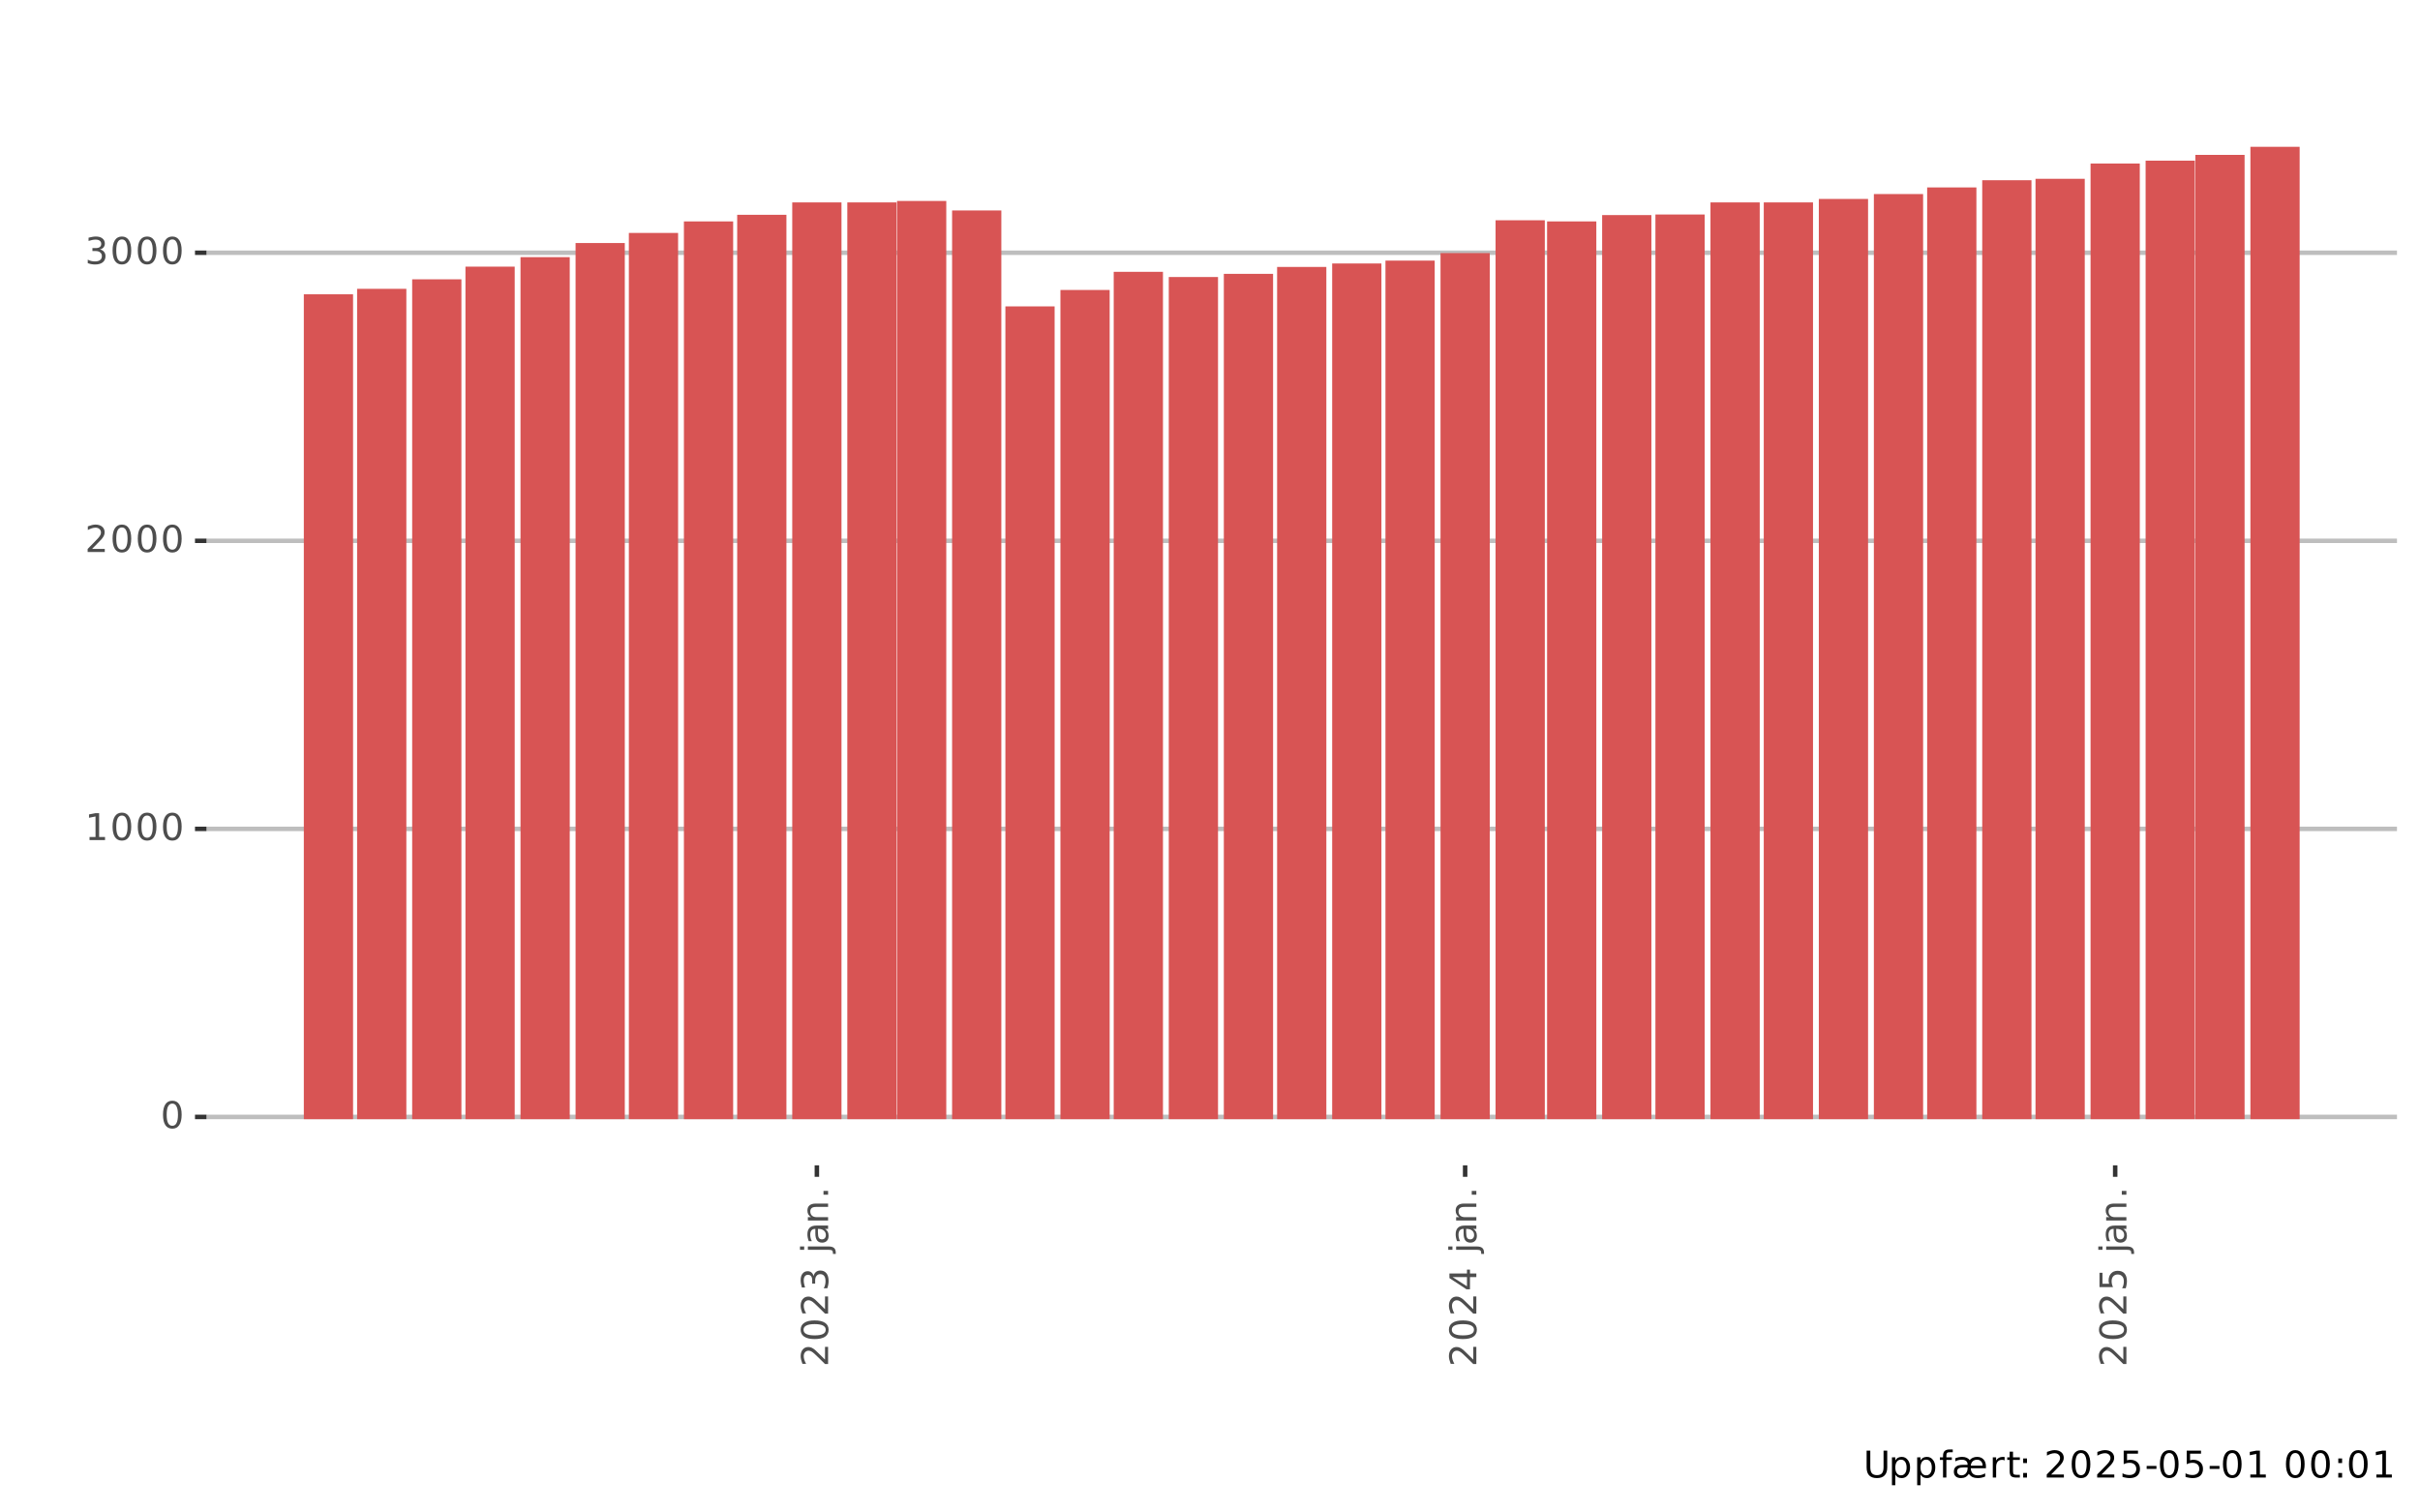 <?xml version="1.0" encoding="UTF-8"?>
<svg xmlns="http://www.w3.org/2000/svg" xmlns:xlink="http://www.w3.org/1999/xlink" width="576" height="360" viewBox="0 0 576 360">
<defs>
<g>
<g id="glyph-0-0">
<path d="M 2.797 -5.844 C 2.348 -5.844 2.008 -5.617 1.781 -5.172 C 1.562 -4.734 1.453 -4.078 1.453 -3.203 C 1.453 -2.316 1.562 -1.656 1.781 -1.219 C 2.008 -0.781 2.348 -0.562 2.797 -0.562 C 3.242 -0.562 3.578 -0.781 3.797 -1.219 C 4.023 -1.656 4.141 -2.316 4.141 -3.203 C 4.141 -4.078 4.023 -4.734 3.797 -5.172 C 3.578 -5.617 3.242 -5.844 2.797 -5.844 Z M 2.797 -6.531 C 3.516 -6.531 4.062 -6.242 4.438 -5.672 C 4.82 -5.109 5.016 -4.285 5.016 -3.203 C 5.016 -2.117 4.82 -1.289 4.438 -0.719 C 4.062 -0.156 3.516 0.125 2.797 0.125 C 2.078 0.125 1.523 -0.156 1.141 -0.719 C 0.766 -1.289 0.578 -2.117 0.578 -3.203 C 0.578 -4.285 0.766 -5.109 1.141 -5.672 C 1.523 -6.242 2.078 -6.531 2.797 -6.531 Z M 2.797 -6.531 "/>
</g>
<g id="glyph-0-1">
<path d="M 1.094 -0.734 L 2.516 -0.734 L 2.516 -5.625 L 0.969 -5.312 L 0.969 -6.109 L 2.5 -6.406 L 3.375 -6.406 L 3.375 -0.734 L 4.781 -0.734 L 4.781 0 L 1.094 0 Z M 1.094 -0.734 "/>
</g>
<g id="glyph-0-2">
<path d="M 1.688 -0.734 L 4.719 -0.734 L 4.719 0 L 0.641 0 L 0.641 -0.734 C 0.973 -1.066 1.422 -1.52 1.984 -2.094 C 2.555 -2.676 2.914 -3.051 3.062 -3.219 C 3.344 -3.531 3.535 -3.789 3.641 -4 C 3.754 -4.219 3.812 -4.43 3.812 -4.641 C 3.812 -4.984 3.691 -5.258 3.453 -5.469 C 3.211 -5.688 2.898 -5.797 2.516 -5.797 C 2.242 -5.797 1.957 -5.75 1.656 -5.656 C 1.352 -5.562 1.031 -5.422 0.688 -5.234 L 0.688 -6.109 C 1.039 -6.242 1.367 -6.348 1.672 -6.422 C 1.973 -6.492 2.25 -6.531 2.5 -6.531 C 3.164 -6.531 3.695 -6.363 4.094 -6.031 C 4.488 -5.695 4.688 -5.254 4.688 -4.703 C 4.688 -4.43 4.633 -4.176 4.531 -3.938 C 4.438 -3.707 4.258 -3.43 4 -3.109 C 3.926 -3.023 3.695 -2.785 3.312 -2.391 C 2.926 -1.992 2.383 -1.441 1.688 -0.734 Z M 1.688 -0.734 "/>
</g>
<g id="glyph-0-3">
<path d="M 3.562 -3.453 C 3.977 -3.367 4.301 -3.188 4.531 -2.906 C 4.77 -2.625 4.891 -2.273 4.891 -1.859 C 4.891 -1.234 4.672 -0.742 4.234 -0.391 C 3.805 -0.047 3.191 0.125 2.391 0.125 C 2.117 0.125 1.836 0.098 1.547 0.047 C 1.266 -0.004 0.973 -0.082 0.672 -0.188 L 0.672 -1.031 C 0.91 -0.895 1.172 -0.789 1.453 -0.719 C 1.742 -0.645 2.047 -0.609 2.359 -0.609 C 2.898 -0.609 3.312 -0.711 3.594 -0.922 C 3.883 -1.141 4.031 -1.453 4.031 -1.859 C 4.031 -2.242 3.895 -2.539 3.625 -2.75 C 3.363 -2.969 3 -3.078 2.531 -3.078 L 1.781 -3.078 L 1.781 -3.781 L 2.562 -3.781 C 2.988 -3.781 3.312 -3.863 3.531 -4.031 C 3.758 -4.207 3.875 -4.457 3.875 -4.781 C 3.875 -5.102 3.754 -5.352 3.516 -5.531 C 3.285 -5.707 2.957 -5.797 2.531 -5.797 C 2.289 -5.797 2.035 -5.77 1.766 -5.719 C 1.492 -5.664 1.191 -5.586 0.859 -5.484 L 0.859 -6.25 C 1.191 -6.344 1.5 -6.41 1.781 -6.453 C 2.07 -6.504 2.348 -6.531 2.609 -6.531 C 3.266 -6.531 3.781 -6.379 4.156 -6.078 C 4.539 -5.773 4.734 -5.367 4.734 -4.859 C 4.734 -4.504 4.629 -4.203 4.422 -3.953 C 4.223 -3.711 3.938 -3.547 3.562 -3.453 Z M 3.562 -3.453 "/>
</g>
<g id="glyph-0-4">
<path d="M 0.766 -6.406 L 1.641 -6.406 L 1.641 -2.516 C 1.641 -1.828 1.766 -1.332 2.016 -1.031 C 2.266 -0.727 2.664 -0.578 3.219 -0.578 C 3.781 -0.578 4.18 -0.727 4.422 -1.031 C 4.672 -1.332 4.797 -1.828 4.797 -2.516 L 4.797 -6.406 L 5.672 -6.406 L 5.672 -2.406 C 5.672 -1.57 5.461 -0.941 5.047 -0.516 C 4.641 -0.086 4.031 0.125 3.219 0.125 C 2.406 0.125 1.789 -0.086 1.375 -0.516 C 0.969 -0.941 0.766 -1.57 0.766 -2.406 Z M 0.766 -6.406 "/>
</g>
<g id="glyph-0-5">
<path d="M 1.594 -0.719 L 1.594 1.828 L 0.797 1.828 L 0.797 -4.812 L 1.594 -4.812 L 1.594 -4.078 C 1.758 -4.367 1.969 -4.582 2.219 -4.719 C 2.477 -4.852 2.781 -4.922 3.125 -4.922 C 3.707 -4.922 4.18 -4.688 4.547 -4.219 C 4.922 -3.758 5.109 -3.156 5.109 -2.406 C 5.109 -1.645 4.922 -1.031 4.547 -0.562 C 4.18 -0.102 3.707 0.125 3.125 0.125 C 2.781 0.125 2.477 0.055 2.219 -0.078 C 1.969 -0.223 1.758 -0.438 1.594 -0.719 Z M 4.281 -2.406 C 4.281 -2.977 4.16 -3.43 3.922 -3.766 C 3.68 -4.098 3.352 -4.266 2.938 -4.266 C 2.52 -4.266 2.191 -4.098 1.953 -3.766 C 1.711 -3.43 1.594 -2.977 1.594 -2.406 C 1.594 -1.82 1.711 -1.363 1.953 -1.031 C 2.191 -0.695 2.52 -0.531 2.938 -0.531 C 3.352 -0.531 3.68 -0.695 3.922 -1.031 C 4.16 -1.363 4.281 -1.82 4.281 -2.406 Z M 4.281 -2.406 "/>
</g>
<g id="glyph-0-6">
<path d="M 3.266 -6.688 L 3.266 -6.031 L 2.516 -6.031 C 2.223 -6.031 2.02 -5.973 1.906 -5.859 C 1.801 -5.742 1.75 -5.535 1.75 -5.234 L 1.75 -4.812 L 3.047 -4.812 L 3.047 -4.203 L 1.75 -4.203 L 1.75 0 L 0.953 0 L 0.953 -4.203 L 0.203 -4.203 L 0.203 -4.812 L 0.953 -4.812 L 0.953 -5.141 C 0.953 -5.68 1.078 -6.07 1.328 -6.312 C 1.578 -6.562 1.973 -6.688 2.516 -6.688 Z M 3.266 -6.688 "/>
</g>
<g id="glyph-0-7">
<path d="M 7.375 -2.828 C 7.375 -3.266 7.254 -3.609 7.016 -3.859 C 6.785 -4.117 6.473 -4.25 6.078 -4.25 C 5.641 -4.25 5.285 -4.125 5.016 -3.875 C 4.754 -3.633 4.602 -3.285 4.562 -2.828 Z M 4.281 -4.141 C 4.488 -4.391 4.742 -4.582 5.047 -4.719 C 5.348 -4.852 5.688 -4.922 6.062 -4.922 C 6.719 -4.922 7.234 -4.711 7.609 -4.297 C 7.984 -3.879 8.172 -3.316 8.172 -2.609 L 8.172 -2.219 L 4.547 -2.219 C 4.578 -1.664 4.738 -1.242 5.031 -0.953 C 5.32 -0.672 5.727 -0.531 6.25 -0.531 C 6.551 -0.531 6.844 -0.566 7.125 -0.641 C 7.414 -0.723 7.703 -0.844 7.984 -1 L 7.984 -0.25 C 7.703 -0.125 7.41 -0.031 7.109 0.031 C 6.816 0.094 6.52 0.125 6.219 0.125 C 5.738 0.125 5.316 0.039 4.953 -0.125 C 4.598 -0.301 4.312 -0.562 4.094 -0.906 C 3.883 -0.562 3.625 -0.301 3.312 -0.125 C 3.008 0.039 2.648 0.125 2.234 0.125 C 1.703 0.125 1.285 -0.004 0.984 -0.266 C 0.68 -0.535 0.531 -0.914 0.531 -1.406 C 0.531 -1.945 0.707 -2.352 1.062 -2.625 C 1.426 -2.895 1.969 -3.031 2.688 -3.031 L 3.797 -3.031 L 3.797 -3.109 C 3.797 -3.473 3.676 -3.754 3.438 -3.953 C 3.195 -4.148 2.863 -4.25 2.438 -4.25 C 2.156 -4.25 1.883 -4.219 1.625 -4.156 C 1.363 -4.094 1.113 -3.992 0.875 -3.859 L 0.875 -4.594 C 1.164 -4.707 1.445 -4.789 1.719 -4.844 C 1.988 -4.895 2.254 -4.922 2.516 -4.922 C 2.922 -4.922 3.273 -4.852 3.578 -4.719 C 3.891 -4.582 4.125 -4.391 4.281 -4.141 Z M 3.016 -2.422 C 2.379 -2.422 1.938 -2.348 1.688 -2.203 C 1.438 -2.055 1.312 -1.805 1.312 -1.453 C 1.312 -1.172 1.406 -0.945 1.594 -0.781 C 1.781 -0.613 2.031 -0.531 2.344 -0.531 C 2.781 -0.531 3.129 -0.688 3.391 -1 C 3.66 -1.312 3.797 -1.723 3.797 -2.234 L 3.797 -2.422 Z M 3.016 -2.422 "/>
</g>
<g id="glyph-0-8">
<path d="M 3.609 -4.078 C 3.523 -4.129 3.43 -4.164 3.328 -4.188 C 3.223 -4.207 3.109 -4.219 2.984 -4.219 C 2.535 -4.219 2.191 -4.07 1.953 -3.781 C 1.711 -3.488 1.594 -3.07 1.594 -2.531 L 1.594 0 L 0.797 0 L 0.797 -4.812 L 1.594 -4.812 L 1.594 -4.062 C 1.758 -4.352 1.973 -4.566 2.234 -4.703 C 2.504 -4.848 2.832 -4.922 3.219 -4.922 C 3.27 -4.922 3.328 -4.914 3.391 -4.906 C 3.453 -4.906 3.523 -4.898 3.609 -4.891 Z M 3.609 -4.078 "/>
</g>
<g id="glyph-0-9">
<path d="M 1.609 -6.172 L 1.609 -4.812 L 3.234 -4.812 L 3.234 -4.203 L 1.609 -4.203 L 1.609 -1.578 C 1.609 -1.191 1.66 -0.941 1.766 -0.828 C 1.879 -0.711 2.098 -0.656 2.422 -0.656 L 3.234 -0.656 L 3.234 0 L 2.422 0 C 1.816 0 1.395 -0.113 1.156 -0.344 C 0.926 -0.57 0.812 -0.984 0.812 -1.578 L 0.812 -4.203 L 0.234 -4.203 L 0.234 -4.812 L 0.812 -4.812 L 0.812 -6.172 Z M 1.609 -6.172 "/>
</g>
<g id="glyph-0-10">
<path d="M 1.031 -1.094 L 1.938 -1.094 L 1.938 0 L 1.031 0 Z M 1.031 -4.547 L 1.938 -4.547 L 1.938 -3.453 L 1.031 -3.453 Z M 1.031 -4.547 "/>
</g>
<g id="glyph-0-11">
</g>
<g id="glyph-0-12">
<path d="M 0.953 -6.406 L 4.359 -6.406 L 4.359 -5.688 L 1.75 -5.688 L 1.75 -4.109 C 1.875 -4.148 2 -4.18 2.125 -4.203 C 2.25 -4.223 2.375 -4.234 2.5 -4.234 C 3.219 -4.234 3.785 -4.035 4.203 -3.641 C 4.617 -3.254 4.828 -2.727 4.828 -2.062 C 4.828 -1.363 4.613 -0.82 4.188 -0.438 C 3.758 -0.062 3.148 0.125 2.359 0.125 C 2.098 0.125 1.828 0.098 1.547 0.047 C 1.266 0.004 0.973 -0.062 0.672 -0.156 L 0.672 -1.016 C 0.93 -0.879 1.195 -0.773 1.469 -0.703 C 1.75 -0.641 2.039 -0.609 2.344 -0.609 C 2.844 -0.609 3.234 -0.738 3.516 -1 C 3.805 -1.258 3.953 -1.613 3.953 -2.062 C 3.953 -2.508 3.805 -2.863 3.516 -3.125 C 3.234 -3.383 2.844 -3.516 2.344 -3.516 C 2.113 -3.516 1.883 -3.488 1.656 -3.438 C 1.426 -3.383 1.191 -3.301 0.953 -3.188 Z M 0.953 -6.406 "/>
</g>
<g id="glyph-0-13">
<path d="M 0.422 -2.766 L 2.75 -2.766 L 2.75 -2.062 L 0.422 -2.062 Z M 0.422 -2.766 "/>
</g>
<g id="glyph-1-0">
<path d="M -0.734 -1.688 L -0.734 -4.719 L 0 -4.719 L 0 -0.641 L -0.734 -0.641 C -1.066 -0.973 -1.52 -1.422 -2.094 -1.984 C -2.676 -2.555 -3.051 -2.914 -3.219 -3.062 C -3.531 -3.344 -3.789 -3.535 -4 -3.641 C -4.219 -3.754 -4.43 -3.812 -4.641 -3.812 C -4.984 -3.812 -5.258 -3.691 -5.469 -3.453 C -5.688 -3.211 -5.797 -2.898 -5.797 -2.516 C -5.797 -2.242 -5.75 -1.957 -5.656 -1.656 C -5.562 -1.352 -5.422 -1.031 -5.234 -0.688 L -6.109 -0.688 C -6.242 -1.039 -6.348 -1.367 -6.422 -1.672 C -6.492 -1.973 -6.531 -2.25 -6.531 -2.5 C -6.531 -3.164 -6.363 -3.695 -6.031 -4.094 C -5.695 -4.488 -5.254 -4.688 -4.703 -4.688 C -4.43 -4.688 -4.176 -4.633 -3.938 -4.531 C -3.707 -4.438 -3.43 -4.258 -3.109 -4 C -3.023 -3.926 -2.785 -3.695 -2.391 -3.312 C -1.992 -2.926 -1.441 -2.383 -0.734 -1.688 Z M -0.734 -1.688 "/>
</g>
<g id="glyph-1-1">
<path d="M -5.844 -2.797 C -5.844 -2.348 -5.617 -2.008 -5.172 -1.781 C -4.734 -1.562 -4.078 -1.453 -3.203 -1.453 C -2.316 -1.453 -1.656 -1.562 -1.219 -1.781 C -0.781 -2.008 -0.562 -2.348 -0.562 -2.797 C -0.562 -3.242 -0.781 -3.578 -1.219 -3.797 C -1.656 -4.023 -2.316 -4.141 -3.203 -4.141 C -4.078 -4.141 -4.734 -4.023 -5.172 -3.797 C -5.617 -3.578 -5.844 -3.242 -5.844 -2.797 Z M -6.531 -2.797 C -6.531 -3.516 -6.242 -4.062 -5.672 -4.438 C -5.109 -4.82 -4.285 -5.016 -3.203 -5.016 C -2.117 -5.016 -1.289 -4.82 -0.719 -4.438 C -0.156 -4.062 0.125 -3.516 0.125 -2.797 C 0.125 -2.078 -0.156 -1.523 -0.719 -1.141 C -1.289 -0.766 -2.117 -0.578 -3.203 -0.578 C -4.285 -0.578 -5.109 -0.766 -5.672 -1.141 C -6.242 -1.523 -6.531 -2.078 -6.531 -2.797 Z M -6.531 -2.797 "/>
</g>
<g id="glyph-1-2">
<path d="M -3.453 -3.562 C -3.367 -3.977 -3.188 -4.301 -2.906 -4.531 C -2.625 -4.77 -2.273 -4.891 -1.859 -4.891 C -1.234 -4.891 -0.742 -4.672 -0.391 -4.234 C -0.047 -3.805 0.125 -3.191 0.125 -2.391 C 0.125 -2.117 0.098 -1.836 0.047 -1.547 C -0.004 -1.266 -0.082 -0.973 -0.188 -0.672 L -1.031 -0.672 C -0.895 -0.91 -0.789 -1.172 -0.719 -1.453 C -0.645 -1.742 -0.609 -2.047 -0.609 -2.359 C -0.609 -2.898 -0.711 -3.312 -0.922 -3.594 C -1.141 -3.883 -1.453 -4.031 -1.859 -4.031 C -2.242 -4.031 -2.539 -3.895 -2.75 -3.625 C -2.969 -3.363 -3.078 -3 -3.078 -2.531 L -3.078 -1.781 L -3.781 -1.781 L -3.781 -2.562 C -3.781 -2.988 -3.863 -3.312 -4.031 -3.531 C -4.207 -3.758 -4.457 -3.875 -4.781 -3.875 C -5.102 -3.875 -5.352 -3.754 -5.531 -3.516 C -5.707 -3.285 -5.797 -2.957 -5.797 -2.531 C -5.797 -2.289 -5.77 -2.035 -5.719 -1.766 C -5.664 -1.492 -5.586 -1.191 -5.484 -0.859 L -6.25 -0.859 C -6.344 -1.191 -6.41 -1.5 -6.453 -1.781 C -6.504 -2.07 -6.531 -2.348 -6.531 -2.609 C -6.531 -3.266 -6.379 -3.781 -6.078 -4.156 C -5.773 -4.539 -5.367 -4.734 -4.859 -4.734 C -4.504 -4.734 -4.203 -4.629 -3.953 -4.422 C -3.711 -4.223 -3.547 -3.938 -3.453 -3.562 Z M -3.453 -3.562 "/>
</g>
<g id="glyph-1-3">
</g>
<g id="glyph-1-4">
<path d="M -4.812 -0.828 L -4.812 -1.625 L 0.078 -1.625 C 0.691 -1.625 1.133 -1.504 1.406 -1.266 C 1.688 -1.035 1.828 -0.66 1.828 -0.141 L 1.828 0.156 L 1.156 0.156 L 1.156 -0.047 C 1.156 -0.348 1.086 -0.551 0.953 -0.656 C 0.816 -0.77 0.523 -0.828 0.078 -0.828 Z M -6.688 -0.828 L -6.688 -1.625 L -5.688 -1.625 L -5.688 -0.828 Z M -6.688 -0.828 "/>
</g>
<g id="glyph-1-5">
<path d="M -2.422 -3.016 C -2.422 -2.379 -2.348 -1.938 -2.203 -1.688 C -2.055 -1.438 -1.805 -1.312 -1.453 -1.312 C -1.172 -1.312 -0.945 -1.406 -0.781 -1.594 C -0.613 -1.781 -0.531 -2.031 -0.531 -2.344 C -0.531 -2.781 -0.688 -3.129 -1 -3.391 C -1.312 -3.66 -1.723 -3.797 -2.234 -3.797 L -2.422 -3.797 Z M -2.75 -4.594 L 0 -4.594 L 0 -3.797 L -0.734 -3.797 C -0.441 -3.617 -0.223 -3.395 -0.078 -3.125 C 0.055 -2.852 0.125 -2.523 0.125 -2.141 C 0.125 -1.648 -0.008 -1.258 -0.281 -0.969 C -0.562 -0.676 -0.938 -0.531 -1.406 -0.531 C -1.945 -0.531 -2.352 -0.707 -2.625 -1.062 C -2.895 -1.426 -3.031 -1.969 -3.031 -2.688 L -3.031 -3.797 L -3.109 -3.797 C -3.473 -3.797 -3.754 -3.676 -3.953 -3.438 C -4.148 -3.195 -4.25 -2.863 -4.25 -2.438 C -4.25 -2.156 -4.219 -1.883 -4.156 -1.625 C -4.094 -1.363 -3.992 -1.113 -3.859 -0.875 L -4.594 -0.875 C -4.707 -1.164 -4.789 -1.445 -4.844 -1.719 C -4.895 -1.988 -4.922 -2.254 -4.922 -2.516 C -4.922 -3.211 -4.738 -3.734 -4.375 -4.078 C -4.02 -4.422 -3.477 -4.594 -2.75 -4.594 Z M -2.75 -4.594 "/>
</g>
<g id="glyph-1-6">
<path d="M -2.906 -4.828 L 0 -4.828 L 0 -4.031 L -2.875 -4.031 C -3.332 -4.031 -3.672 -3.941 -3.891 -3.766 C -4.117 -3.586 -4.234 -3.32 -4.234 -2.969 C -4.234 -2.539 -4.098 -2.203 -3.828 -1.953 C -3.555 -1.711 -3.188 -1.594 -2.719 -1.594 L 0 -1.594 L 0 -0.797 L -4.812 -0.797 L -4.812 -1.594 L -4.062 -1.594 C -4.352 -1.781 -4.566 -2 -4.703 -2.25 C -4.848 -2.508 -4.922 -2.812 -4.922 -3.156 C -4.922 -3.707 -4.75 -4.125 -4.406 -4.406 C -4.07 -4.688 -3.57 -4.828 -2.906 -4.828 Z M -2.906 -4.828 "/>
</g>
<g id="glyph-1-7">
<path d="M -1.094 -0.938 L -1.094 -1.844 L 0 -1.844 L 0 -0.938 Z M -1.094 -0.938 "/>
</g>
<g id="glyph-1-8">
<path d="M -5.656 -3.328 L -2.234 -1.141 L -2.234 -3.328 Z M -6.406 -3.094 L -6.406 -4.188 L -2.234 -4.188 L -2.234 -5.109 L -1.516 -5.109 L -1.516 -4.188 L 0 -4.188 L 0 -3.328 L -1.516 -3.328 L -1.516 -0.422 L -2.344 -0.422 Z M -6.406 -3.094 "/>
</g>
<g id="glyph-1-9">
<path d="M -6.406 -0.953 L -6.406 -4.359 L -5.688 -4.359 L -5.688 -1.75 L -4.109 -1.75 C -4.148 -1.875 -4.18 -2 -4.203 -2.125 C -4.223 -2.25 -4.234 -2.375 -4.234 -2.5 C -4.234 -3.219 -4.035 -3.785 -3.641 -4.203 C -3.254 -4.617 -2.727 -4.828 -2.062 -4.828 C -1.363 -4.828 -0.82 -4.613 -0.438 -4.188 C -0.062 -3.758 0.125 -3.148 0.125 -2.359 C 0.125 -2.098 0.098 -1.828 0.047 -1.547 C 0.004 -1.266 -0.062 -0.973 -0.156 -0.672 L -1.016 -0.672 C -0.879 -0.93 -0.773 -1.195 -0.703 -1.469 C -0.641 -1.75 -0.609 -2.039 -0.609 -2.344 C -0.609 -2.844 -0.738 -3.234 -1 -3.516 C -1.258 -3.805 -1.613 -3.953 -2.062 -3.953 C -2.508 -3.953 -2.863 -3.805 -3.125 -3.516 C -3.383 -3.234 -3.516 -2.844 -3.516 -2.344 C -3.516 -2.113 -3.488 -1.883 -3.438 -1.656 C -3.383 -1.426 -3.301 -1.191 -3.188 -0.953 Z M -6.406 -0.953 "/>
</g>
</g>
<clipPath id="clip-0">
<path clip-rule="nonzero" d="M 49.152 23.957 L 570.523 23.957 L 570.523 277.367 L 49.152 277.367 Z M 49.152 23.957 "/>
</clipPath>
<clipPath id="clip-1">
<path clip-rule="nonzero" d="M 49.152 231 L 570.523 231 L 570.523 232 L 49.152 232 Z M 49.152 231 "/>
</clipPath>
<clipPath id="clip-2">
<path clip-rule="nonzero" d="M 49.152 162 L 570.523 162 L 570.523 164 L 49.152 164 Z M 49.152 162 "/>
</clipPath>
<clipPath id="clip-3">
<path clip-rule="nonzero" d="M 49.152 94 L 570.523 94 L 570.523 95 L 49.152 95 Z M 49.152 94 "/>
</clipPath>
<clipPath id="clip-4">
<path clip-rule="nonzero" d="M 49.152 25 L 570.523 25 L 570.523 27 L 49.152 27 Z M 49.152 25 "/>
</clipPath>
<clipPath id="clip-5">
<path clip-rule="nonzero" d="M 77 23.957 L 79 23.957 L 79 277.367 L 77 277.367 Z M 77 23.957 "/>
</clipPath>
<clipPath id="clip-6">
<path clip-rule="nonzero" d="M 90 23.957 L 92 23.957 L 92 277.367 L 90 277.367 Z M 90 23.957 "/>
</clipPath>
<clipPath id="clip-7">
<path clip-rule="nonzero" d="M 103 23.957 L 105 23.957 L 105 277.367 L 103 277.367 Z M 103 23.957 "/>
</clipPath>
<clipPath id="clip-8">
<path clip-rule="nonzero" d="M 116 23.957 L 117 23.957 L 117 277.367 L 116 277.367 Z M 116 23.957 "/>
</clipPath>
<clipPath id="clip-9">
<path clip-rule="nonzero" d="M 129 23.957 L 131 23.957 L 131 277.367 L 129 277.367 Z M 129 23.957 "/>
</clipPath>
<clipPath id="clip-10">
<path clip-rule="nonzero" d="M 142 23.957 L 144 23.957 L 144 277.367 L 142 277.367 Z M 142 23.957 "/>
</clipPath>
<clipPath id="clip-11">
<path clip-rule="nonzero" d="M 155 23.957 L 156 23.957 L 156 277.367 L 155 277.367 Z M 155 23.957 "/>
</clipPath>
<clipPath id="clip-12">
<path clip-rule="nonzero" d="M 168 23.957 L 169 23.957 L 169 277.367 L 168 277.367 Z M 168 23.957 "/>
</clipPath>
<clipPath id="clip-13">
<path clip-rule="nonzero" d="M 181 23.957 L 182 23.957 L 182 277.367 L 181 277.367 Z M 181 23.957 "/>
</clipPath>
<clipPath id="clip-14">
<path clip-rule="nonzero" d="M 207 23.957 L 208 23.957 L 208 277.367 L 207 277.367 Z M 207 23.957 "/>
</clipPath>
<clipPath id="clip-15">
<path clip-rule="nonzero" d="M 219 23.957 L 220 23.957 L 220 277.367 L 219 277.367 Z M 219 23.957 "/>
</clipPath>
<clipPath id="clip-16">
<path clip-rule="nonzero" d="M 232 23.957 L 233 23.957 L 233 277.367 L 232 277.367 Z M 232 23.957 "/>
</clipPath>
<clipPath id="clip-17">
<path clip-rule="nonzero" d="M 244 23.957 L 246 23.957 L 246 277.367 L 244 277.367 Z M 244 23.957 "/>
</clipPath>
<clipPath id="clip-18">
<path clip-rule="nonzero" d="M 257 23.957 L 259 23.957 L 259 277.367 L 257 277.367 Z M 257 23.957 "/>
</clipPath>
<clipPath id="clip-19">
<path clip-rule="nonzero" d="M 270 23.957 L 272 23.957 L 272 277.367 L 270 277.367 Z M 270 23.957 "/>
</clipPath>
<clipPath id="clip-20">
<path clip-rule="nonzero" d="M 283 23.957 L 285 23.957 L 285 277.367 L 283 277.367 Z M 283 23.957 "/>
</clipPath>
<clipPath id="clip-21">
<path clip-rule="nonzero" d="M 296 23.957 L 298 23.957 L 298 277.367 L 296 277.367 Z M 296 23.957 "/>
</clipPath>
<clipPath id="clip-22">
<path clip-rule="nonzero" d="M 309 23.957 L 311 23.957 L 311 277.367 L 309 277.367 Z M 309 23.957 "/>
</clipPath>
<clipPath id="clip-23">
<path clip-rule="nonzero" d="M 322 23.957 L 324 23.957 L 324 277.367 L 322 277.367 Z M 322 23.957 "/>
</clipPath>
<clipPath id="clip-24">
<path clip-rule="nonzero" d="M 335 23.957 L 336 23.957 L 336 277.367 L 335 277.367 Z M 335 23.957 "/>
</clipPath>
<clipPath id="clip-25">
<path clip-rule="nonzero" d="M 361 23.957 L 363 23.957 L 363 277.367 L 361 277.367 Z M 361 23.957 "/>
</clipPath>
<clipPath id="clip-26">
<path clip-rule="nonzero" d="M 373 23.957 L 375 23.957 L 375 277.367 L 373 277.367 Z M 373 23.957 "/>
</clipPath>
<clipPath id="clip-27">
<path clip-rule="nonzero" d="M 386 23.957 L 388 23.957 L 388 277.367 L 386 277.367 Z M 386 23.957 "/>
</clipPath>
<clipPath id="clip-28">
<path clip-rule="nonzero" d="M 399 23.957 L 401 23.957 L 401 277.367 L 399 277.367 Z M 399 23.957 "/>
</clipPath>
<clipPath id="clip-29">
<path clip-rule="nonzero" d="M 412 23.957 L 414 23.957 L 414 277.367 L 412 277.367 Z M 412 23.957 "/>
</clipPath>
<clipPath id="clip-30">
<path clip-rule="nonzero" d="M 425 23.957 L 426 23.957 L 426 277.367 L 425 277.367 Z M 425 23.957 "/>
</clipPath>
<clipPath id="clip-31">
<path clip-rule="nonzero" d="M 438 23.957 L 440 23.957 L 440 277.367 L 438 277.367 Z M 438 23.957 "/>
</clipPath>
<clipPath id="clip-32">
<path clip-rule="nonzero" d="M 451 23.957 L 453 23.957 L 453 277.367 L 451 277.367 Z M 451 23.957 "/>
</clipPath>
<clipPath id="clip-33">
<path clip-rule="nonzero" d="M 464 23.957 L 465 23.957 L 465 277.367 L 464 277.367 Z M 464 23.957 "/>
</clipPath>
<clipPath id="clip-34">
<path clip-rule="nonzero" d="M 477 23.957 L 478 23.957 L 478 277.367 L 477 277.367 Z M 477 23.957 "/>
</clipPath>
<clipPath id="clip-35">
<path clip-rule="nonzero" d="M 490 23.957 L 491 23.957 L 491 277.367 L 490 277.367 Z M 490 23.957 "/>
</clipPath>
<clipPath id="clip-36">
<path clip-rule="nonzero" d="M 516 23.957 L 517 23.957 L 517 277.367 L 516 277.367 Z M 516 23.957 "/>
</clipPath>
<clipPath id="clip-37">
<path clip-rule="nonzero" d="M 528 23.957 L 529 23.957 L 529 277.367 L 528 277.367 Z M 528 23.957 "/>
</clipPath>
<clipPath id="clip-38">
<path clip-rule="nonzero" d="M 541 23.957 L 542 23.957 L 542 277.367 L 541 277.367 Z M 541 23.957 "/>
</clipPath>
<clipPath id="clip-39">
<path clip-rule="nonzero" d="M 49.152 265 L 570.523 265 L 570.523 267 L 49.152 267 Z M 49.152 265 "/>
</clipPath>
<clipPath id="clip-40">
<path clip-rule="nonzero" d="M 49.152 196 L 570.523 196 L 570.523 198 L 49.152 198 Z M 49.152 196 "/>
</clipPath>
<clipPath id="clip-41">
<path clip-rule="nonzero" d="M 49.152 128 L 570.523 128 L 570.523 130 L 49.152 130 Z M 49.152 128 "/>
</clipPath>
<clipPath id="clip-42">
<path clip-rule="nonzero" d="M 49.152 59 L 570.523 59 L 570.523 61 L 49.152 61 Z M 49.152 59 "/>
</clipPath>
<clipPath id="clip-43">
<path clip-rule="nonzero" d="M 194 23.957 L 195 23.957 L 195 277.367 L 194 277.367 Z M 194 23.957 "/>
</clipPath>
<clipPath id="clip-44">
<path clip-rule="nonzero" d="M 348 23.957 L 349 23.957 L 349 277.367 L 348 277.367 Z M 348 23.957 "/>
</clipPath>
<clipPath id="clip-45">
<path clip-rule="nonzero" d="M 503 23.957 L 504 23.957 L 504 277.367 L 503 277.367 Z M 503 23.957 "/>
</clipPath>
</defs>
<rect x="-57.6" y="-36" width="691.2" height="432" fill="rgb(100%, 100%, 100%)" fill-opacity="1"/>
<rect x="-57.6" y="-36" width="691.2" height="432" fill="rgb(100%, 100%, 100%)" fill-opacity="1"/>
<path fill="none" stroke-width="1.067" stroke-linecap="round" stroke-linejoin="round" stroke="rgb(100%, 100%, 100%)" stroke-opacity="1" stroke-miterlimit="10" d="M 0 360 L 576 360 L 576 0 L 0 0 Z M 0 360 "/>
<g clip-path="url(#clip-0)">
<path fill-rule="nonzero" fill="rgb(100%, 100%, 100%)" fill-opacity="1" d="M 49.152 277.371 L 570.523 277.371 L 570.523 23.961 L 49.152 23.961 Z M 49.152 277.371 "/>
</g>
<g clip-path="url(#clip-1)">
<path fill="none" stroke-width="0.533" stroke-linecap="butt" stroke-linejoin="round" stroke="rgb(100%, 100%, 100%)" stroke-opacity="1" stroke-miterlimit="10" d="M 49.152 231.57 L 570.52 231.57 "/>
</g>
<g clip-path="url(#clip-2)">
<path fill="none" stroke-width="0.533" stroke-linecap="butt" stroke-linejoin="round" stroke="rgb(100%, 100%, 100%)" stroke-opacity="1" stroke-miterlimit="10" d="M 49.152 163.004 L 570.52 163.004 "/>
</g>
<g clip-path="url(#clip-3)">
<path fill="none" stroke-width="0.533" stroke-linecap="butt" stroke-linejoin="round" stroke="rgb(100%, 100%, 100%)" stroke-opacity="1" stroke-miterlimit="10" d="M 49.152 94.441 L 570.52 94.441 "/>
</g>
<g clip-path="url(#clip-4)">
<path fill="none" stroke-width="0.533" stroke-linecap="butt" stroke-linejoin="round" stroke="rgb(100%, 100%, 100%)" stroke-opacity="1" stroke-miterlimit="10" d="M 49.152 25.879 L 570.52 25.879 "/>
</g>
<g clip-path="url(#clip-5)">
<path fill="none" stroke-width="0.533" stroke-linecap="butt" stroke-linejoin="round" stroke="rgb(100%, 100%, 100%)" stroke-opacity="1" stroke-miterlimit="10" d="M 78.176 277.371 L 78.176 23.957 "/>
</g>
<g clip-path="url(#clip-6)">
<path fill="none" stroke-width="0.533" stroke-linecap="butt" stroke-linejoin="round" stroke="rgb(100%, 100%, 100%)" stroke-opacity="1" stroke-miterlimit="10" d="M 90.859 277.371 L 90.859 23.957 "/>
</g>
<g clip-path="url(#clip-7)">
<path fill="none" stroke-width="0.533" stroke-linecap="butt" stroke-linejoin="round" stroke="rgb(100%, 100%, 100%)" stroke-opacity="1" stroke-miterlimit="10" d="M 103.961 277.371 L 103.961 23.957 "/>
</g>
<g clip-path="url(#clip-8)">
<path fill="none" stroke-width="0.533" stroke-linecap="butt" stroke-linejoin="round" stroke="rgb(100%, 100%, 100%)" stroke-opacity="1" stroke-miterlimit="10" d="M 116.645 277.371 L 116.645 23.957 "/>
</g>
<g clip-path="url(#clip-9)">
<path fill="none" stroke-width="0.533" stroke-linecap="butt" stroke-linejoin="round" stroke="rgb(100%, 100%, 100%)" stroke-opacity="1" stroke-miterlimit="10" d="M 129.75 277.371 L 129.75 23.957 "/>
</g>
<g clip-path="url(#clip-10)">
<path fill="none" stroke-width="0.533" stroke-linecap="butt" stroke-linejoin="round" stroke="rgb(100%, 100%, 100%)" stroke-opacity="1" stroke-miterlimit="10" d="M 142.855 277.371 L 142.855 23.957 "/>
</g>
<g clip-path="url(#clip-11)">
<path fill="none" stroke-width="0.533" stroke-linecap="butt" stroke-linejoin="round" stroke="rgb(100%, 100%, 100%)" stroke-opacity="1" stroke-miterlimit="10" d="M 155.535 277.371 L 155.535 23.957 "/>
</g>
<g clip-path="url(#clip-12)">
<path fill="none" stroke-width="0.533" stroke-linecap="butt" stroke-linejoin="round" stroke="rgb(100%, 100%, 100%)" stroke-opacity="1" stroke-miterlimit="10" d="M 168.641 277.371 L 168.641 23.957 "/>
</g>
<g clip-path="url(#clip-13)">
<path fill="none" stroke-width="0.533" stroke-linecap="butt" stroke-linejoin="round" stroke="rgb(100%, 100%, 100%)" stroke-opacity="1" stroke-miterlimit="10" d="M 181.324 277.371 L 181.324 23.957 "/>
</g>
<g clip-path="url(#clip-14)">
<path fill="none" stroke-width="0.533" stroke-linecap="butt" stroke-linejoin="round" stroke="rgb(100%, 100%, 100%)" stroke-opacity="1" stroke-miterlimit="10" d="M 207.535 277.371 L 207.535 23.957 "/>
</g>
<g clip-path="url(#clip-15)">
<path fill="none" stroke-width="0.533" stroke-linecap="butt" stroke-linejoin="round" stroke="rgb(100%, 100%, 100%)" stroke-opacity="1" stroke-miterlimit="10" d="M 219.371 277.371 L 219.371 23.957 "/>
</g>
<g clip-path="url(#clip-16)">
<path fill="none" stroke-width="0.533" stroke-linecap="butt" stroke-linejoin="round" stroke="rgb(100%, 100%, 100%)" stroke-opacity="1" stroke-miterlimit="10" d="M 232.477 277.371 L 232.477 23.957 "/>
</g>
<g clip-path="url(#clip-17)">
<path fill="none" stroke-width="0.533" stroke-linecap="butt" stroke-linejoin="round" stroke="rgb(100%, 100%, 100%)" stroke-opacity="1" stroke-miterlimit="10" d="M 245.156 277.371 L 245.156 23.957 "/>
</g>
<g clip-path="url(#clip-18)">
<path fill="none" stroke-width="0.533" stroke-linecap="butt" stroke-linejoin="round" stroke="rgb(100%, 100%, 100%)" stroke-opacity="1" stroke-miterlimit="10" d="M 258.262 277.371 L 258.262 23.957 "/>
</g>
<g clip-path="url(#clip-19)">
<path fill="none" stroke-width="0.533" stroke-linecap="butt" stroke-linejoin="round" stroke="rgb(100%, 100%, 100%)" stroke-opacity="1" stroke-miterlimit="10" d="M 270.945 277.371 L 270.945 23.957 "/>
</g>
<g clip-path="url(#clip-20)">
<path fill="none" stroke-width="0.533" stroke-linecap="butt" stroke-linejoin="round" stroke="rgb(100%, 100%, 100%)" stroke-opacity="1" stroke-miterlimit="10" d="M 284.047 277.371 L 284.047 23.957 "/>
</g>
<g clip-path="url(#clip-21)">
<path fill="none" stroke-width="0.533" stroke-linecap="butt" stroke-linejoin="round" stroke="rgb(100%, 100%, 100%)" stroke-opacity="1" stroke-miterlimit="10" d="M 297.152 277.371 L 297.152 23.957 "/>
</g>
<g clip-path="url(#clip-22)">
<path fill="none" stroke-width="0.533" stroke-linecap="butt" stroke-linejoin="round" stroke="rgb(100%, 100%, 100%)" stroke-opacity="1" stroke-miterlimit="10" d="M 309.836 277.371 L 309.836 23.957 "/>
</g>
<g clip-path="url(#clip-23)">
<path fill="none" stroke-width="0.533" stroke-linecap="butt" stroke-linejoin="round" stroke="rgb(100%, 100%, 100%)" stroke-opacity="1" stroke-miterlimit="10" d="M 322.941 277.371 L 322.941 23.957 "/>
</g>
<g clip-path="url(#clip-24)">
<path fill="none" stroke-width="0.533" stroke-linecap="butt" stroke-linejoin="round" stroke="rgb(100%, 100%, 100%)" stroke-opacity="1" stroke-miterlimit="10" d="M 335.621 277.371 L 335.621 23.957 "/>
</g>
<g clip-path="url(#clip-25)">
<path fill="none" stroke-width="0.533" stroke-linecap="butt" stroke-linejoin="round" stroke="rgb(100%, 100%, 100%)" stroke-opacity="1" stroke-miterlimit="10" d="M 361.832 277.371 L 361.832 23.957 "/>
</g>
<g clip-path="url(#clip-26)">
<path fill="none" stroke-width="0.533" stroke-linecap="butt" stroke-linejoin="round" stroke="rgb(100%, 100%, 100%)" stroke-opacity="1" stroke-miterlimit="10" d="M 374.09 277.371 L 374.09 23.957 "/>
</g>
<g clip-path="url(#clip-27)">
<path fill="none" stroke-width="0.533" stroke-linecap="butt" stroke-linejoin="round" stroke="rgb(100%, 100%, 100%)" stroke-opacity="1" stroke-miterlimit="10" d="M 387.195 277.371 L 387.195 23.957 "/>
</g>
<g clip-path="url(#clip-28)">
<path fill="none" stroke-width="0.533" stroke-linecap="butt" stroke-linejoin="round" stroke="rgb(100%, 100%, 100%)" stroke-opacity="1" stroke-miterlimit="10" d="M 399.879 277.371 L 399.879 23.957 "/>
</g>
<g clip-path="url(#clip-29)">
<path fill="none" stroke-width="0.533" stroke-linecap="butt" stroke-linejoin="round" stroke="rgb(100%, 100%, 100%)" stroke-opacity="1" stroke-miterlimit="10" d="M 412.984 277.371 L 412.984 23.957 "/>
</g>
<g clip-path="url(#clip-30)">
<path fill="none" stroke-width="0.533" stroke-linecap="butt" stroke-linejoin="round" stroke="rgb(100%, 100%, 100%)" stroke-opacity="1" stroke-miterlimit="10" d="M 425.664 277.371 L 425.664 23.957 "/>
</g>
<g clip-path="url(#clip-31)">
<path fill="none" stroke-width="0.533" stroke-linecap="butt" stroke-linejoin="round" stroke="rgb(100%, 100%, 100%)" stroke-opacity="1" stroke-miterlimit="10" d="M 438.77 277.371 L 438.77 23.957 "/>
</g>
<g clip-path="url(#clip-32)">
<path fill="none" stroke-width="0.533" stroke-linecap="butt" stroke-linejoin="round" stroke="rgb(100%, 100%, 100%)" stroke-opacity="1" stroke-miterlimit="10" d="M 451.875 277.371 L 451.875 23.957 "/>
</g>
<g clip-path="url(#clip-33)">
<path fill="none" stroke-width="0.533" stroke-linecap="butt" stroke-linejoin="round" stroke="rgb(100%, 100%, 100%)" stroke-opacity="1" stroke-miterlimit="10" d="M 464.559 277.371 L 464.559 23.957 "/>
</g>
<g clip-path="url(#clip-34)">
<path fill="none" stroke-width="0.533" stroke-linecap="butt" stroke-linejoin="round" stroke="rgb(100%, 100%, 100%)" stroke-opacity="1" stroke-miterlimit="10" d="M 477.664 277.371 L 477.664 23.957 "/>
</g>
<g clip-path="url(#clip-35)">
<path fill="none" stroke-width="0.533" stroke-linecap="butt" stroke-linejoin="round" stroke="rgb(100%, 100%, 100%)" stroke-opacity="1" stroke-miterlimit="10" d="M 490.344 277.371 L 490.344 23.957 "/>
</g>
<g clip-path="url(#clip-36)">
<path fill="none" stroke-width="0.533" stroke-linecap="butt" stroke-linejoin="round" stroke="rgb(100%, 100%, 100%)" stroke-opacity="1" stroke-miterlimit="10" d="M 516.555 277.371 L 516.555 23.957 "/>
</g>
<g clip-path="url(#clip-37)">
<path fill="none" stroke-width="0.533" stroke-linecap="butt" stroke-linejoin="round" stroke="rgb(100%, 100%, 100%)" stroke-opacity="1" stroke-miterlimit="10" d="M 528.391 277.371 L 528.391 23.957 "/>
</g>
<g clip-path="url(#clip-38)">
<path fill="none" stroke-width="0.533" stroke-linecap="butt" stroke-linejoin="round" stroke="rgb(100%, 100%, 100%)" stroke-opacity="1" stroke-miterlimit="10" d="M 541.496 277.371 L 541.496 23.957 "/>
</g>
<g clip-path="url(#clip-39)">
<path fill="none" stroke-width="1.067" stroke-linecap="butt" stroke-linejoin="round" stroke="rgb(74.51%, 74.51%, 74.51%)" stroke-opacity="1" stroke-miterlimit="10" d="M 49.152 265.852 L 570.52 265.852 "/>
</g>
<g clip-path="url(#clip-40)">
<path fill="none" stroke-width="1.067" stroke-linecap="butt" stroke-linejoin="round" stroke="rgb(74.51%, 74.51%, 74.51%)" stroke-opacity="1" stroke-miterlimit="10" d="M 49.152 197.289 L 570.52 197.289 "/>
</g>
<g clip-path="url(#clip-41)">
<path fill="none" stroke-width="1.067" stroke-linecap="butt" stroke-linejoin="round" stroke="rgb(74.51%, 74.51%, 74.51%)" stroke-opacity="1" stroke-miterlimit="10" d="M 49.152 128.723 L 570.52 128.723 "/>
</g>
<g clip-path="url(#clip-42)">
<path fill="none" stroke-width="1.067" stroke-linecap="butt" stroke-linejoin="round" stroke="rgb(74.51%, 74.51%, 74.51%)" stroke-opacity="1" stroke-miterlimit="10" d="M 49.152 60.16 L 570.52 60.16 "/>
</g>
<g clip-path="url(#clip-43)">
<path fill="none" stroke-width="0.007" stroke-linecap="butt" stroke-linejoin="round" stroke="rgb(100%, 100%, 100%)" stroke-opacity="1" stroke-miterlimit="10" d="M 194.43 277.371 L 194.43 23.957 "/>
</g>
<g clip-path="url(#clip-44)">
<path fill="none" stroke-width="0.007" stroke-linecap="butt" stroke-linejoin="round" stroke="rgb(100%, 100%, 100%)" stroke-opacity="1" stroke-miterlimit="10" d="M 348.727 277.371 L 348.727 23.957 "/>
</g>
<g clip-path="url(#clip-45)">
<path fill="none" stroke-width="0.007" stroke-linecap="butt" stroke-linejoin="round" stroke="rgb(100%, 100%, 100%)" stroke-opacity="1" stroke-miterlimit="10" d="M 503.449 277.371 L 503.449 23.957 "/>
</g>
<path fill-rule="nonzero" fill="rgb(84.706%, 32.941%, 32.941%)" fill-opacity="1" stroke-width="1.067" stroke-linecap="butt" stroke-linejoin="miter" stroke="rgb(84.706%, 32.941%, 32.941%)" stroke-opacity="1" stroke-miterlimit="10" d="M 72.848 265.852 L 83.5 265.852 L 83.5 70.582 L 72.848 70.582 Z M 72.848 265.852 "/>
<path fill-rule="nonzero" fill="rgb(84.706%, 32.941%, 32.941%)" fill-opacity="1" stroke-width="1.067" stroke-linecap="butt" stroke-linejoin="miter" stroke="rgb(84.706%, 32.941%, 32.941%)" stroke-opacity="1" stroke-miterlimit="10" d="M 85.531 265.852 L 96.184 265.852 L 96.184 69.281 L 85.531 69.281 Z M 85.531 265.852 "/>
<path fill-rule="nonzero" fill="rgb(84.706%, 32.941%, 32.941%)" fill-opacity="1" stroke-width="1.067" stroke-linecap="butt" stroke-linejoin="miter" stroke="rgb(84.706%, 32.941%, 32.941%)" stroke-opacity="1" stroke-miterlimit="10" d="M 98.637 265.852 L 109.289 265.852 L 109.289 67.016 L 98.637 67.016 Z M 98.637 265.852 "/>
<path fill-rule="nonzero" fill="rgb(84.706%, 32.941%, 32.941%)" fill-opacity="1" stroke-width="1.067" stroke-linecap="butt" stroke-linejoin="miter" stroke="rgb(84.706%, 32.941%, 32.941%)" stroke-opacity="1" stroke-miterlimit="10" d="M 111.32 265.852 L 121.973 265.852 L 121.973 64 L 111.32 64 Z M 111.32 265.852 "/>
<path fill-rule="nonzero" fill="rgb(84.706%, 32.941%, 32.941%)" fill-opacity="1" stroke-width="1.067" stroke-linecap="butt" stroke-linejoin="miter" stroke="rgb(84.706%, 32.941%, 32.941%)" stroke-opacity="1" stroke-miterlimit="10" d="M 124.422 265.852 L 135.074 265.852 L 135.074 61.738 L 124.422 61.738 Z M 124.422 265.852 "/>
<path fill-rule="nonzero" fill="rgb(84.706%, 32.941%, 32.941%)" fill-opacity="1" stroke-width="1.067" stroke-linecap="butt" stroke-linejoin="miter" stroke="rgb(84.706%, 32.941%, 32.941%)" stroke-opacity="1" stroke-miterlimit="10" d="M 137.527 265.852 L 148.18 265.852 L 148.18 58.379 L 137.527 58.379 Z M 137.527 265.852 "/>
<path fill-rule="nonzero" fill="rgb(84.706%, 32.941%, 32.941%)" fill-opacity="1" stroke-width="1.067" stroke-linecap="butt" stroke-linejoin="miter" stroke="rgb(84.706%, 32.941%, 32.941%)" stroke-opacity="1" stroke-miterlimit="10" d="M 150.211 265.852 L 160.863 265.852 L 160.863 55.977 L 150.211 55.977 Z M 150.211 265.852 "/>
<path fill-rule="nonzero" fill="rgb(84.706%, 32.941%, 32.941%)" fill-opacity="1" stroke-width="1.067" stroke-linecap="butt" stroke-linejoin="miter" stroke="rgb(84.706%, 32.941%, 32.941%)" stroke-opacity="1" stroke-miterlimit="10" d="M 163.316 265.852 L 173.969 265.852 L 173.969 53.234 L 163.316 53.234 Z M 163.316 265.852 "/>
<path fill-rule="nonzero" fill="rgb(84.706%, 32.941%, 32.941%)" fill-opacity="1" stroke-width="1.067" stroke-linecap="butt" stroke-linejoin="miter" stroke="rgb(84.706%, 32.941%, 32.941%)" stroke-opacity="1" stroke-miterlimit="10" d="M 175.996 265.852 L 186.648 265.852 L 186.648 51.66 L 175.996 51.66 Z M 175.996 265.852 "/>
<path fill-rule="nonzero" fill="rgb(84.706%, 32.941%, 32.941%)" fill-opacity="1" stroke-width="1.067" stroke-linecap="butt" stroke-linejoin="miter" stroke="rgb(84.706%, 32.941%, 32.941%)" stroke-opacity="1" stroke-miterlimit="10" d="M 189.102 265.852 L 199.754 265.852 L 199.754 48.711 L 189.102 48.711 Z M 189.102 265.852 "/>
<path fill-rule="nonzero" fill="rgb(84.706%, 32.941%, 32.941%)" fill-opacity="1" stroke-width="1.067" stroke-linecap="butt" stroke-linejoin="miter" stroke="rgb(84.706%, 32.941%, 32.941%)" stroke-opacity="1" stroke-miterlimit="10" d="M 202.207 265.852 L 212.859 265.852 L 212.859 48.711 L 202.207 48.711 Z M 202.207 265.852 "/>
<path fill-rule="nonzero" fill="rgb(84.706%, 32.941%, 32.941%)" fill-opacity="1" stroke-width="1.067" stroke-linecap="butt" stroke-linejoin="miter" stroke="rgb(84.706%, 32.941%, 32.941%)" stroke-opacity="1" stroke-miterlimit="10" d="M 214.043 265.852 L 224.695 265.852 L 224.695 48.367 L 214.043 48.367 Z M 214.043 265.852 "/>
<path fill-rule="nonzero" fill="rgb(84.706%, 32.941%, 32.941%)" fill-opacity="1" stroke-width="1.067" stroke-linecap="butt" stroke-linejoin="miter" stroke="rgb(84.706%, 32.941%, 32.941%)" stroke-opacity="1" stroke-miterlimit="10" d="M 227.148 265.852 L 237.801 265.852 L 237.801 50.629 L 227.148 50.629 Z M 227.148 265.852 "/>
<path fill-rule="nonzero" fill="rgb(84.706%, 32.941%, 32.941%)" fill-opacity="1" stroke-width="1.067" stroke-linecap="butt" stroke-linejoin="miter" stroke="rgb(84.706%, 32.941%, 32.941%)" stroke-opacity="1" stroke-miterlimit="10" d="M 239.832 265.852 L 250.484 265.852 L 250.484 73.461 L 239.832 73.461 Z M 239.832 265.852 "/>
<path fill-rule="nonzero" fill="rgb(84.706%, 32.941%, 32.941%)" fill-opacity="1" stroke-width="1.067" stroke-linecap="butt" stroke-linejoin="miter" stroke="rgb(84.706%, 32.941%, 32.941%)" stroke-opacity="1" stroke-miterlimit="10" d="M 252.934 265.852 L 263.586 265.852 L 263.586 69.555 L 252.934 69.555 Z M 252.934 265.852 "/>
<path fill-rule="nonzero" fill="rgb(84.706%, 32.941%, 32.941%)" fill-opacity="1" stroke-width="1.067" stroke-linecap="butt" stroke-linejoin="miter" stroke="rgb(84.706%, 32.941%, 32.941%)" stroke-opacity="1" stroke-miterlimit="10" d="M 265.617 265.852 L 276.27 265.852 L 276.27 65.234 L 265.617 65.234 Z M 265.617 265.852 "/>
<path fill-rule="nonzero" fill="rgb(84.706%, 32.941%, 32.941%)" fill-opacity="1" stroke-width="1.067" stroke-linecap="butt" stroke-linejoin="miter" stroke="rgb(84.706%, 32.941%, 32.941%)" stroke-opacity="1" stroke-miterlimit="10" d="M 278.723 265.852 L 289.375 265.852 L 289.375 66.469 L 278.723 66.469 Z M 278.723 265.852 "/>
<path fill-rule="nonzero" fill="rgb(84.706%, 32.941%, 32.941%)" fill-opacity="1" stroke-width="1.067" stroke-linecap="butt" stroke-linejoin="miter" stroke="rgb(84.706%, 32.941%, 32.941%)" stroke-opacity="1" stroke-miterlimit="10" d="M 291.828 265.852 L 302.48 265.852 L 302.48 65.715 L 291.828 65.715 Z M 291.828 265.852 "/>
<path fill-rule="nonzero" fill="rgb(84.706%, 32.941%, 32.941%)" fill-opacity="1" stroke-width="1.067" stroke-linecap="butt" stroke-linejoin="miter" stroke="rgb(84.706%, 32.941%, 32.941%)" stroke-opacity="1" stroke-miterlimit="10" d="M 304.508 265.852 L 315.16 265.852 L 315.16 64.07 L 304.508 64.07 Z M 304.508 265.852 "/>
<path fill-rule="nonzero" fill="rgb(84.706%, 32.941%, 32.941%)" fill-opacity="1" stroke-width="1.067" stroke-linecap="butt" stroke-linejoin="miter" stroke="rgb(84.706%, 32.941%, 32.941%)" stroke-opacity="1" stroke-miterlimit="10" d="M 317.613 265.852 L 328.266 265.852 L 328.266 63.246 L 317.613 63.246 Z M 317.613 265.852 "/>
<path fill-rule="nonzero" fill="rgb(84.706%, 32.941%, 32.941%)" fill-opacity="1" stroke-width="1.067" stroke-linecap="butt" stroke-linejoin="miter" stroke="rgb(84.706%, 32.941%, 32.941%)" stroke-opacity="1" stroke-miterlimit="10" d="M 330.297 265.852 L 340.949 265.852 L 340.949 62.562 L 330.297 62.562 Z M 330.297 265.852 "/>
<path fill-rule="nonzero" fill="rgb(84.706%, 32.941%, 32.941%)" fill-opacity="1" stroke-width="1.067" stroke-linecap="butt" stroke-linejoin="miter" stroke="rgb(84.706%, 32.941%, 32.941%)" stroke-opacity="1" stroke-miterlimit="10" d="M 343.402 265.852 L 354.055 265.852 L 354.055 60.777 L 343.402 60.777 Z M 343.402 265.852 "/>
<path fill-rule="nonzero" fill="rgb(84.706%, 32.941%, 32.941%)" fill-opacity="1" stroke-width="1.067" stroke-linecap="butt" stroke-linejoin="miter" stroke="rgb(84.706%, 32.941%, 32.941%)" stroke-opacity="1" stroke-miterlimit="10" d="M 356.504 265.852 L 367.156 265.852 L 367.156 52.961 L 356.504 52.961 Z M 356.504 265.852 "/>
<path fill-rule="nonzero" fill="rgb(84.706%, 32.941%, 32.941%)" fill-opacity="1" stroke-width="1.067" stroke-linecap="butt" stroke-linejoin="miter" stroke="rgb(84.706%, 32.941%, 32.941%)" stroke-opacity="1" stroke-miterlimit="10" d="M 368.766 265.852 L 379.418 265.852 L 379.418 53.234 L 368.766 53.234 Z M 368.766 265.852 "/>
<path fill-rule="nonzero" fill="rgb(84.706%, 32.941%, 32.941%)" fill-opacity="1" stroke-width="1.067" stroke-linecap="butt" stroke-linejoin="miter" stroke="rgb(84.706%, 32.941%, 32.941%)" stroke-opacity="1" stroke-miterlimit="10" d="M 381.871 265.852 L 392.523 265.852 L 392.523 51.727 L 381.871 51.727 Z M 381.871 265.852 "/>
<path fill-rule="nonzero" fill="rgb(84.706%, 32.941%, 32.941%)" fill-opacity="1" stroke-width="1.067" stroke-linecap="butt" stroke-linejoin="miter" stroke="rgb(84.706%, 32.941%, 32.941%)" stroke-opacity="1" stroke-miterlimit="10" d="M 394.551 265.852 L 405.203 265.852 L 405.203 51.59 L 394.551 51.59 Z M 394.551 265.852 "/>
<path fill-rule="nonzero" fill="rgb(84.706%, 32.941%, 32.941%)" fill-opacity="1" stroke-width="1.067" stroke-linecap="butt" stroke-linejoin="miter" stroke="rgb(84.706%, 32.941%, 32.941%)" stroke-opacity="1" stroke-miterlimit="10" d="M 407.656 265.852 L 418.309 265.852 L 418.309 48.711 L 407.656 48.711 Z M 407.656 265.852 "/>
<path fill-rule="nonzero" fill="rgb(84.706%, 32.941%, 32.941%)" fill-opacity="1" stroke-width="1.067" stroke-linecap="butt" stroke-linejoin="miter" stroke="rgb(84.706%, 32.941%, 32.941%)" stroke-opacity="1" stroke-miterlimit="10" d="M 420.34 265.852 L 430.992 265.852 L 430.992 48.711 L 420.34 48.711 Z M 420.34 265.852 "/>
<path fill-rule="nonzero" fill="rgb(84.706%, 32.941%, 32.941%)" fill-opacity="1" stroke-width="1.067" stroke-linecap="butt" stroke-linejoin="miter" stroke="rgb(84.706%, 32.941%, 32.941%)" stroke-opacity="1" stroke-miterlimit="10" d="M 433.445 265.852 L 444.098 265.852 L 444.098 47.887 L 433.445 47.887 Z M 433.445 265.852 "/>
<path fill-rule="nonzero" fill="rgb(84.706%, 32.941%, 32.941%)" fill-opacity="1" stroke-width="1.067" stroke-linecap="butt" stroke-linejoin="miter" stroke="rgb(84.706%, 32.941%, 32.941%)" stroke-opacity="1" stroke-miterlimit="10" d="M 446.547 265.852 L 457.199 265.852 L 457.199 46.723 L 446.547 46.723 Z M 446.547 265.852 "/>
<path fill-rule="nonzero" fill="rgb(84.706%, 32.941%, 32.941%)" fill-opacity="1" stroke-width="1.067" stroke-linecap="butt" stroke-linejoin="miter" stroke="rgb(84.706%, 32.941%, 32.941%)" stroke-opacity="1" stroke-miterlimit="10" d="M 459.23 265.852 L 469.883 265.852 L 469.883 45.145 L 459.23 45.145 Z M 459.23 265.852 "/>
<path fill-rule="nonzero" fill="rgb(84.706%, 32.941%, 32.941%)" fill-opacity="1" stroke-width="1.067" stroke-linecap="butt" stroke-linejoin="miter" stroke="rgb(84.706%, 32.941%, 32.941%)" stroke-opacity="1" stroke-miterlimit="10" d="M 472.336 265.852 L 482.988 265.852 L 482.988 43.43 L 472.336 43.43 Z M 472.336 265.852 "/>
<path fill-rule="nonzero" fill="rgb(84.706%, 32.941%, 32.941%)" fill-opacity="1" stroke-width="1.067" stroke-linecap="butt" stroke-linejoin="miter" stroke="rgb(84.706%, 32.941%, 32.941%)" stroke-opacity="1" stroke-miterlimit="10" d="M 485.02 265.852 L 495.672 265.852 L 495.672 43.09 L 485.02 43.09 Z M 485.02 265.852 "/>
<path fill-rule="nonzero" fill="rgb(84.706%, 32.941%, 32.941%)" fill-opacity="1" stroke-width="1.067" stroke-linecap="butt" stroke-linejoin="miter" stroke="rgb(84.706%, 32.941%, 32.941%)" stroke-opacity="1" stroke-miterlimit="10" d="M 498.121 265.852 L 508.773 265.852 L 508.773 39.453 L 498.121 39.453 Z M 498.121 265.852 "/>
<path fill-rule="nonzero" fill="rgb(84.706%, 32.941%, 32.941%)" fill-opacity="1" stroke-width="1.067" stroke-linecap="butt" stroke-linejoin="miter" stroke="rgb(84.706%, 32.941%, 32.941%)" stroke-opacity="1" stroke-miterlimit="10" d="M 511.227 265.852 L 521.879 265.852 L 521.879 38.77 L 511.227 38.77 Z M 511.227 265.852 "/>
<path fill-rule="nonzero" fill="rgb(84.706%, 32.941%, 32.941%)" fill-opacity="1" stroke-width="1.067" stroke-linecap="butt" stroke-linejoin="miter" stroke="rgb(84.706%, 32.941%, 32.941%)" stroke-opacity="1" stroke-miterlimit="10" d="M 523.062 265.852 L 533.715 265.852 L 533.715 37.398 L 523.062 37.398 Z M 523.062 265.852 "/>
<path fill-rule="nonzero" fill="rgb(84.706%, 32.941%, 32.941%)" fill-opacity="1" stroke-width="1.067" stroke-linecap="butt" stroke-linejoin="miter" stroke="rgb(84.706%, 32.941%, 32.941%)" stroke-opacity="1" stroke-miterlimit="10" d="M 536.168 265.852 L 546.82 265.852 L 546.82 35.477 L 536.168 35.477 Z M 536.168 265.852 "/>
<g fill="rgb(30.196%, 30.196%, 30.196%)" fill-opacity="1">
<use xlink:href="#glyph-0-0" x="38.219" y="268.52"/>
</g>
<g fill="rgb(30.196%, 30.196%, 30.196%)" fill-opacity="1">
<use xlink:href="#glyph-0-1" x="20.219" y="199.957"/>
<use xlink:href="#glyph-0-0" x="26.219" y="199.957"/>
<use xlink:href="#glyph-0-0" x="32.219" y="199.957"/>
<use xlink:href="#glyph-0-0" x="38.219" y="199.957"/>
</g>
<g fill="rgb(30.196%, 30.196%, 30.196%)" fill-opacity="1">
<use xlink:href="#glyph-0-2" x="20.219" y="131.391"/>
<use xlink:href="#glyph-0-0" x="26.219" y="131.391"/>
<use xlink:href="#glyph-0-0" x="32.219" y="131.391"/>
<use xlink:href="#glyph-0-0" x="38.219" y="131.391"/>
</g>
<g fill="rgb(30.196%, 30.196%, 30.196%)" fill-opacity="1">
<use xlink:href="#glyph-0-3" x="20.219" y="62.828"/>
<use xlink:href="#glyph-0-0" x="26.219" y="62.828"/>
<use xlink:href="#glyph-0-0" x="32.219" y="62.828"/>
<use xlink:href="#glyph-0-0" x="38.219" y="62.828"/>
</g>
<path fill="none" stroke-width="1.067" stroke-linecap="butt" stroke-linejoin="round" stroke="rgb(20%, 20%, 20%)" stroke-opacity="1" stroke-miterlimit="10" d="M 46.41 265.852 L 49.152 265.852 "/>
<path fill="none" stroke-width="1.067" stroke-linecap="butt" stroke-linejoin="round" stroke="rgb(20%, 20%, 20%)" stroke-opacity="1" stroke-miterlimit="10" d="M 46.41 197.289 L 49.152 197.289 "/>
<path fill="none" stroke-width="1.067" stroke-linecap="butt" stroke-linejoin="round" stroke="rgb(20%, 20%, 20%)" stroke-opacity="1" stroke-miterlimit="10" d="M 46.41 128.723 L 49.152 128.723 "/>
<path fill="none" stroke-width="1.067" stroke-linecap="butt" stroke-linejoin="round" stroke="rgb(20%, 20%, 20%)" stroke-opacity="1" stroke-miterlimit="10" d="M 46.41 60.16 L 49.152 60.16 "/>
<path fill="none" stroke-width="1.067" stroke-linecap="butt" stroke-linejoin="round" stroke="rgb(20%, 20%, 20%)" stroke-opacity="1" stroke-miterlimit="10" d="M 194.43 280.109 L 194.43 277.371 "/>
<path fill="none" stroke-width="1.067" stroke-linecap="butt" stroke-linejoin="round" stroke="rgb(20%, 20%, 20%)" stroke-opacity="1" stroke-miterlimit="10" d="M 348.727 280.109 L 348.727 277.371 "/>
<path fill="none" stroke-width="1.067" stroke-linecap="butt" stroke-linejoin="round" stroke="rgb(20%, 20%, 20%)" stroke-opacity="1" stroke-miterlimit="10" d="M 503.449 280.109 L 503.449 277.371 "/>
<g fill="rgb(30.196%, 30.196%, 30.196%)" fill-opacity="1">
<use xlink:href="#glyph-1-0" x="197.098" y="325.301"/>
<use xlink:href="#glyph-1-1" x="197.098" y="319.301"/>
<use xlink:href="#glyph-1-0" x="197.098" y="313.301"/>
<use xlink:href="#glyph-1-2" x="197.098" y="307.301"/>
<use xlink:href="#glyph-1-3" x="197.098" y="301.301"/>
<use xlink:href="#glyph-1-4" x="197.098" y="298.301"/>
<use xlink:href="#glyph-1-5" x="197.098" y="296.301"/>
<use xlink:href="#glyph-1-6" x="197.098" y="291.301"/>
<use xlink:href="#glyph-1-7" x="197.098" y="285.301"/>
</g>
<g fill="rgb(30.196%, 30.196%, 30.196%)" fill-opacity="1">
<use xlink:href="#glyph-1-0" x="351.395" y="325.301"/>
<use xlink:href="#glyph-1-1" x="351.395" y="319.301"/>
<use xlink:href="#glyph-1-0" x="351.395" y="313.301"/>
<use xlink:href="#glyph-1-8" x="351.395" y="307.301"/>
<use xlink:href="#glyph-1-3" x="351.395" y="301.301"/>
<use xlink:href="#glyph-1-4" x="351.395" y="298.301"/>
<use xlink:href="#glyph-1-5" x="351.395" y="296.301"/>
<use xlink:href="#glyph-1-6" x="351.395" y="291.301"/>
<use xlink:href="#glyph-1-7" x="351.395" y="285.301"/>
</g>
<g fill="rgb(30.196%, 30.196%, 30.196%)" fill-opacity="1">
<use xlink:href="#glyph-1-0" x="506.117" y="325.301"/>
<use xlink:href="#glyph-1-1" x="506.117" y="319.301"/>
<use xlink:href="#glyph-1-0" x="506.117" y="313.301"/>
<use xlink:href="#glyph-1-9" x="506.117" y="307.301"/>
<use xlink:href="#glyph-1-3" x="506.117" y="301.301"/>
<use xlink:href="#glyph-1-4" x="506.117" y="298.301"/>
<use xlink:href="#glyph-1-5" x="506.117" y="296.301"/>
<use xlink:href="#glyph-1-6" x="506.117" y="291.301"/>
<use xlink:href="#glyph-1-7" x="506.117" y="285.301"/>
</g>
<g fill="rgb(0%, 0%, 0%)" fill-opacity="1">
<use xlink:href="#glyph-0-4" x="443.52" y="351.688"/>
<use xlink:href="#glyph-0-5" x="449.52" y="351.688"/>
<use xlink:href="#glyph-0-5" x="455.52" y="351.688"/>
<use xlink:href="#glyph-0-6" x="461.52" y="351.688"/>
<use xlink:href="#glyph-0-7" x="464.52" y="351.688"/>
<use xlink:href="#glyph-0-8" x="473.52" y="351.688"/>
<use xlink:href="#glyph-0-9" x="477.52" y="351.688"/>
<use xlink:href="#glyph-0-10" x="480.52" y="351.688"/>
<use xlink:href="#glyph-0-11" x="483.52" y="351.688"/>
<use xlink:href="#glyph-0-2" x="486.52" y="351.688"/>
<use xlink:href="#glyph-0-0" x="492.52" y="351.688"/>
<use xlink:href="#glyph-0-2" x="498.52" y="351.688"/>
<use xlink:href="#glyph-0-12" x="504.52" y="351.688"/>
<use xlink:href="#glyph-0-13" x="510.52" y="351.688"/>
<use xlink:href="#glyph-0-0" x="513.52" y="351.688"/>
<use xlink:href="#glyph-0-12" x="519.52" y="351.688"/>
<use xlink:href="#glyph-0-13" x="525.52" y="351.688"/>
<use xlink:href="#glyph-0-0" x="528.52" y="351.688"/>
<use xlink:href="#glyph-0-1" x="534.52" y="351.688"/>
<use xlink:href="#glyph-0-11" x="540.52" y="351.688"/>
<use xlink:href="#glyph-0-0" x="543.52" y="351.688"/>
<use xlink:href="#glyph-0-0" x="549.52" y="351.688"/>
<use xlink:href="#glyph-0-10" x="555.52" y="351.688"/>
<use xlink:href="#glyph-0-0" x="558.52" y="351.688"/>
<use xlink:href="#glyph-0-1" x="564.52" y="351.688"/>
</g>
</svg>

